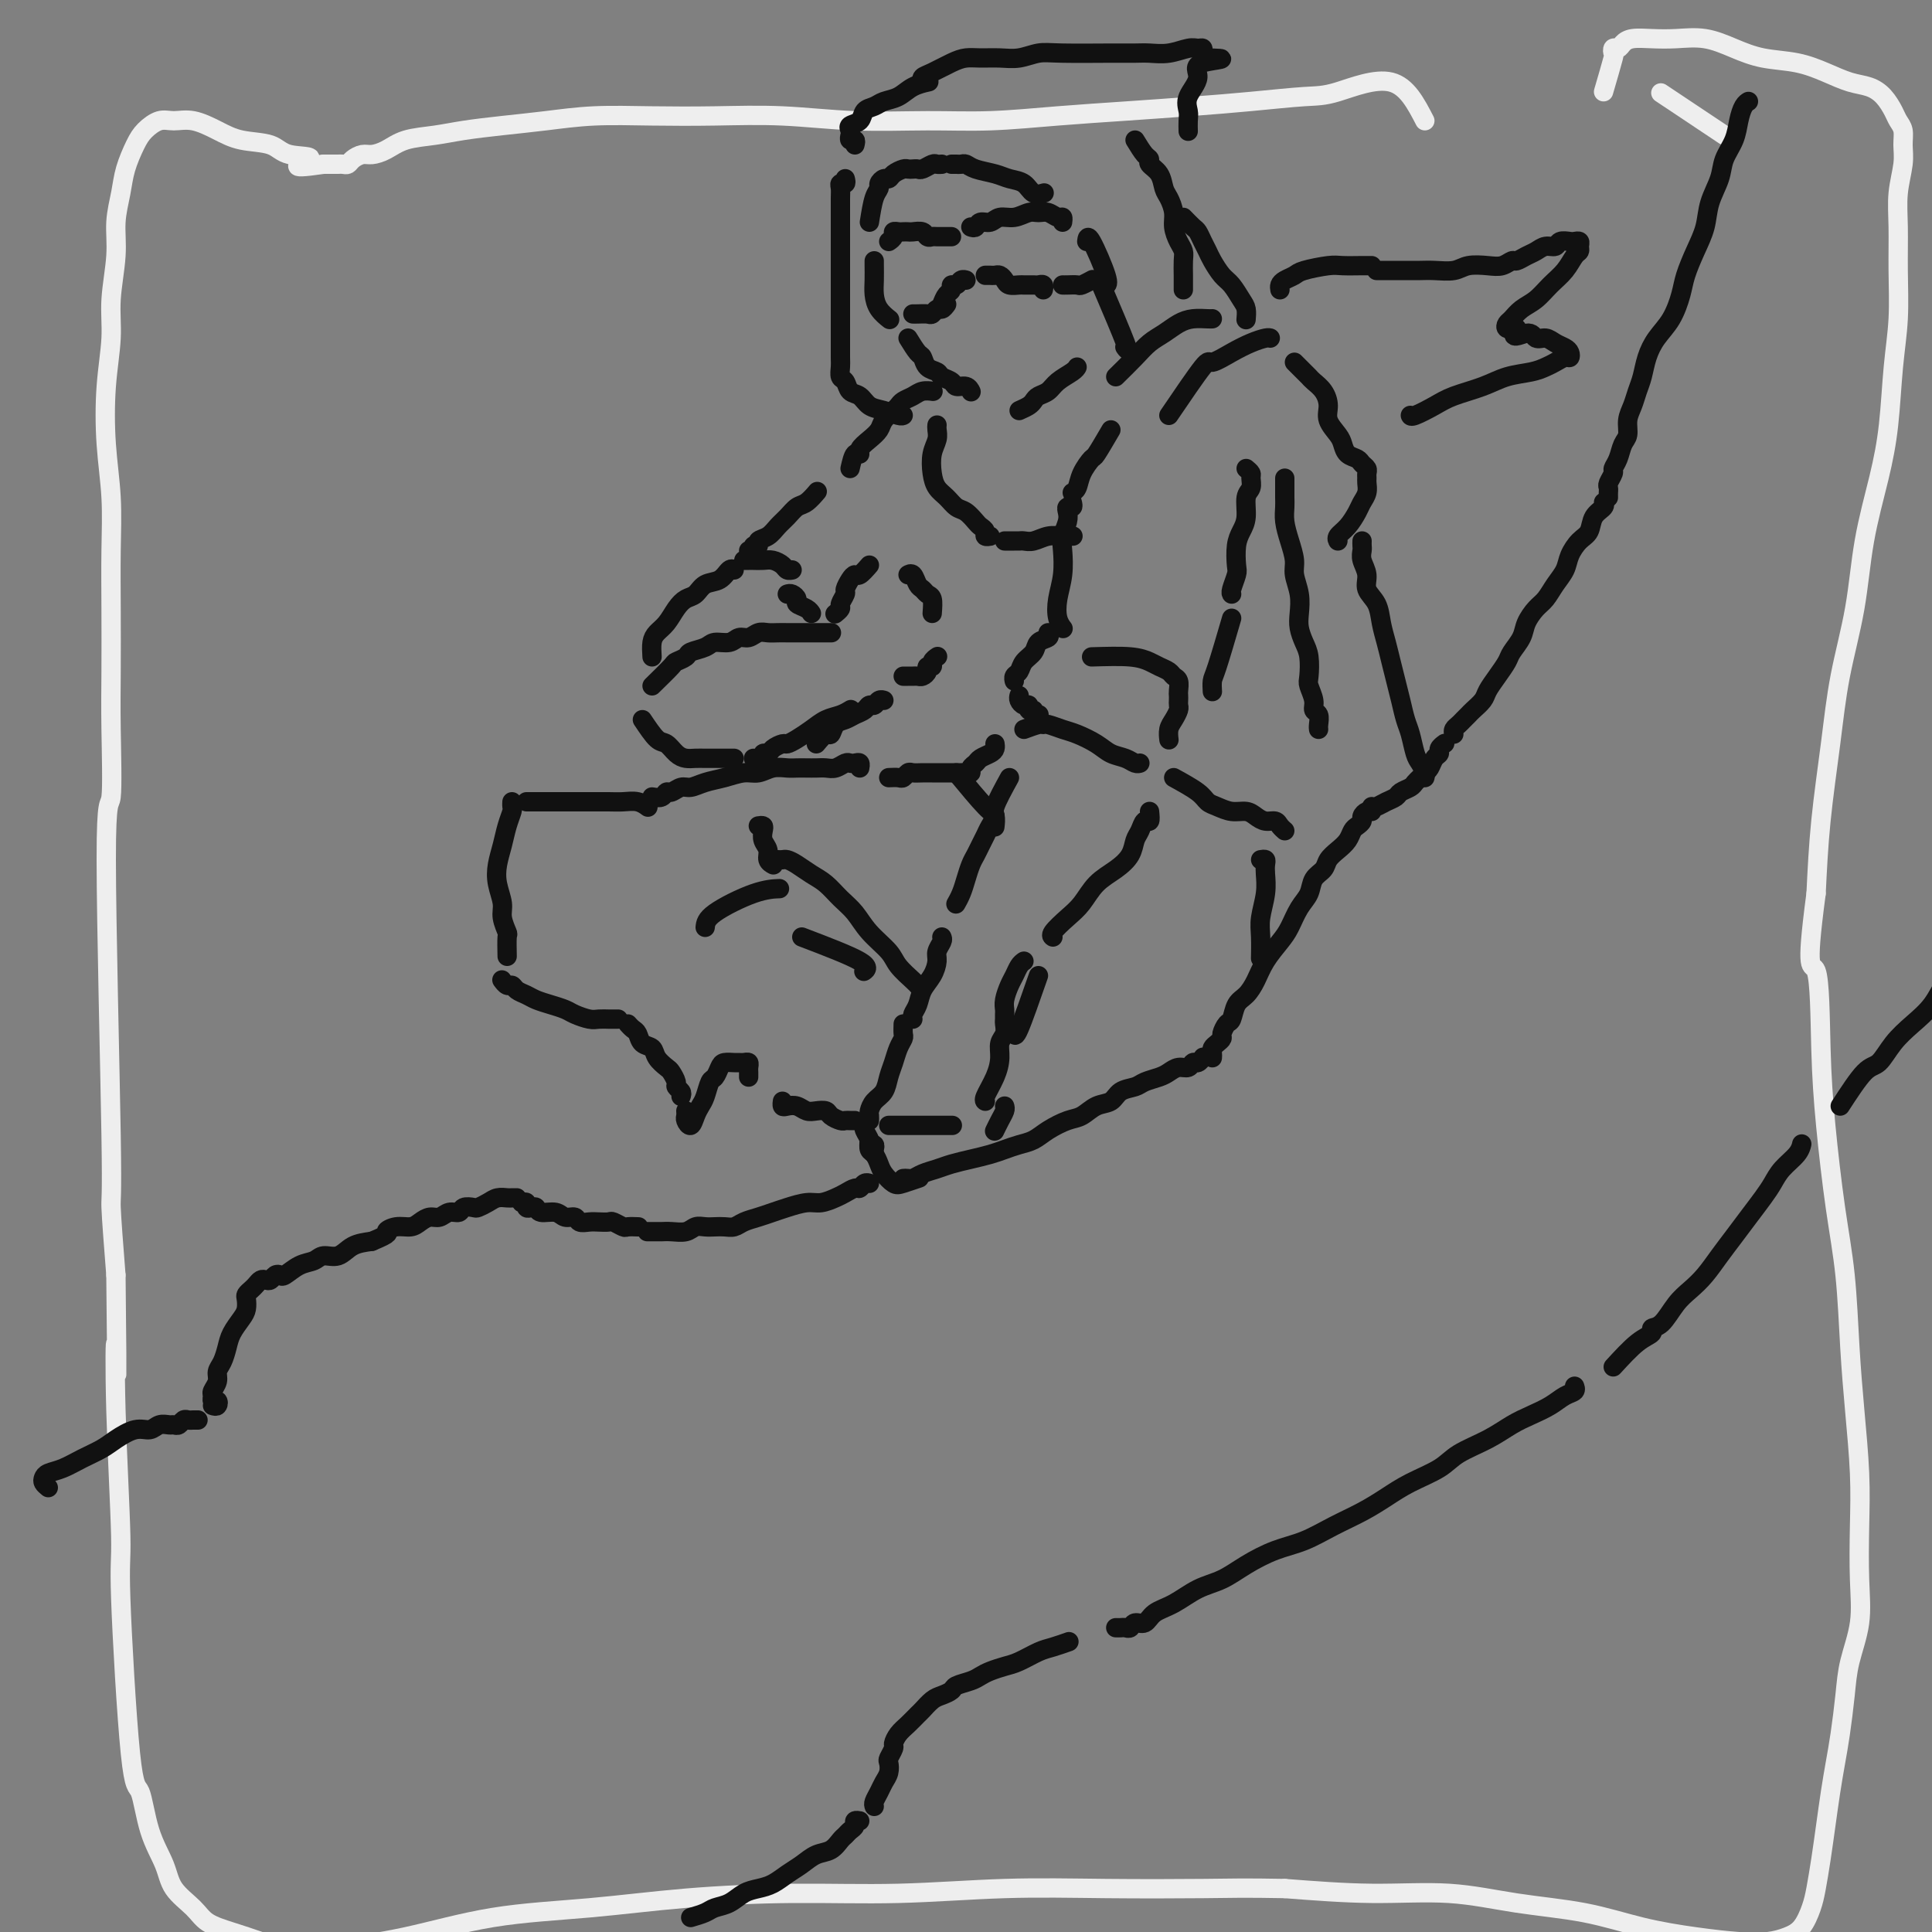 <svg viewBox='0 0 400 400' version='1.1' xmlns='http://www.w3.org/2000/svg' xmlns:xlink='http://www.w3.org/1999/xlink'><rect x="0" y="0" width="400" height="400" fill="#808080" stroke="none"/><g fill='none' stroke='rgb(238,238,238)' stroke-width='4' stroke-linecap='round' stroke-linejoin='round'><path d='M357,28c-5.000,-3.333 -10.000,-6.667 -12,-8c-2.000,-1.333 -1.000,-0.667 0,0'/><path d='M295,25c-1.855,-3.584 -3.711,-7.168 -7,-8c-3.289,-0.832 -8.012,1.086 -11,2c-2.988,0.914 -4.242,0.822 -7,1c-2.758,0.178 -7.019,0.626 -11,1c-3.981,0.374 -7.681,0.674 -12,1c-4.319,0.326 -9.257,0.677 -14,1c-4.743,0.323 -9.291,0.619 -14,1c-4.709,0.381 -9.580,0.848 -14,1c-4.420,0.152 -8.389,-0.012 -13,0c-4.611,0.012 -9.864,0.198 -15,0c-5.136,-0.198 -10.156,-0.782 -15,-1c-4.844,-0.218 -9.514,-0.069 -14,0c-4.486,0.069 -8.789,0.060 -13,0c-4.211,-0.060 -8.329,-0.171 -12,0c-3.671,0.171 -6.894,0.622 -10,1c-3.106,0.378 -6.095,0.682 -9,1c-2.905,0.318 -5.727,0.649 -8,1c-2.273,0.351 -3.998,0.720 -6,1c-2.002,0.280 -4.280,0.470 -6,1c-1.720,0.530 -2.880,1.400 -4,2c-1.120,0.600 -2.198,0.931 -3,1c-0.802,0.069 -1.328,-0.125 -2,0c-0.672,0.125 -1.489,0.569 -2,1c-0.511,0.431 -0.717,0.847 -1,1c-0.283,0.153 -0.643,0.041 -1,0c-0.357,-0.041 -0.712,-0.011 -1,0c-0.288,0.011 -0.511,0.003 -1,0c-0.489,-0.003 -1.245,-0.002 -2,0'/><path d='M67,34c-9.143,1.351 -4.002,-0.270 -3,-1c1.002,-0.730 -2.135,-0.567 -4,-1c-1.865,-0.433 -2.456,-1.460 -4,-2c-1.544,-0.540 -4.040,-0.591 -6,-1c-1.960,-0.409 -3.382,-1.176 -5,-2c-1.618,-0.824 -3.430,-1.706 -5,-2c-1.570,-0.294 -2.897,-0.001 -4,0c-1.103,0.001 -1.983,-0.291 -3,0c-1.017,0.291 -2.171,1.163 -3,2c-0.829,0.837 -1.331,1.637 -2,3c-0.669,1.363 -1.504,3.289 -2,5c-0.496,1.711 -0.654,3.206 -1,5c-0.346,1.794 -0.881,3.888 -1,6c-0.119,2.112 0.177,4.241 0,7c-0.177,2.759 -0.828,6.148 -1,9c-0.172,2.852 0.136,5.167 0,8c-0.136,2.833 -0.716,6.183 -1,10c-0.284,3.817 -0.272,8.100 0,12c0.272,3.900 0.805,7.418 1,11c0.195,3.582 0.054,7.227 0,11c-0.054,3.773 -0.019,7.674 0,12c0.019,4.326 0.023,9.077 0,13c-0.023,3.923 -0.074,7.016 0,12c0.074,4.984 0.271,11.858 0,14c-0.271,2.142 -1.011,-0.446 -1,13c0.011,13.446 0.772,42.928 1,57c0.228,14.072 -0.078,12.735 0,15c0.078,2.265 0.539,8.133 1,14'/><path d='M24,264c0.327,31.475 0.146,18.162 0,15c-0.146,-3.162 -0.257,3.826 0,13c0.257,9.174 0.883,20.535 1,26c0.117,5.465 -0.274,5.034 0,13c0.274,7.966 1.212,24.328 2,32c0.788,7.672 1.426,6.653 2,8c0.574,1.347 1.086,5.060 2,8c0.914,2.940 2.231,5.105 3,7c0.769,1.895 0.991,3.519 2,5c1.009,1.481 2.806,2.820 4,4c1.194,1.180 1.787,2.201 3,3c1.213,0.799 3.047,1.377 5,2c1.953,0.623 4.026,1.291 6,2c1.974,0.709 3.849,1.458 6,2c2.151,0.542 4.579,0.877 6,1c1.421,0.123 1.835,0.035 2,0c0.165,-0.035 0.083,-0.018 0,0'/><path d='M332,19c0.839,-2.877 1.677,-5.754 2,-7c0.323,-1.246 0.129,-0.859 0,-1c-0.129,-0.141 -0.195,-0.808 0,-1c0.195,-0.192 0.651,0.093 1,0c0.349,-0.093 0.591,-0.562 1,-1c0.409,-0.438 0.986,-0.844 2,-1c1.014,-0.156 2.467,-0.063 4,0c1.533,0.063 3.146,0.096 5,0c1.854,-0.096 3.947,-0.321 6,0c2.053,0.321 4.064,1.189 6,2c1.936,0.811 3.795,1.565 6,2c2.205,0.435 4.754,0.552 7,1c2.246,0.448 4.188,1.226 6,2c1.812,0.774 3.493,1.544 5,2c1.507,0.456 2.838,0.597 4,1c1.162,0.403 2.153,1.069 3,2c0.847,0.931 1.548,2.127 2,3c0.452,0.873 0.653,1.425 1,2c0.347,0.575 0.839,1.175 1,2c0.161,0.825 -0.010,1.875 0,3c0.010,1.125 0.200,2.324 0,4c-0.200,1.676 -0.789,3.828 -1,6c-0.211,2.172 -0.045,4.363 0,7c0.045,2.637 -0.031,5.722 0,9c0.031,3.278 0.170,6.751 0,10c-0.170,3.249 -0.649,6.274 -1,10c-0.351,3.726 -0.573,8.154 -1,12c-0.427,3.846 -1.059,7.112 -2,11c-0.941,3.888 -2.192,8.399 -3,13c-0.808,4.601 -1.172,9.291 -2,14c-0.828,4.709 -2.119,9.438 -3,14c-0.881,4.562 -1.353,8.959 -2,14c-0.647,5.041 -1.471,10.726 -2,16c-0.529,5.274 -0.765,10.137 -1,15'/><path d='M376,185c-2.372,17.857 -0.800,14.001 0,16c0.800,1.999 0.830,9.853 1,16c0.170,6.147 0.479,10.588 1,16c0.521,5.412 1.254,11.795 2,17c0.746,5.205 1.507,9.234 2,14c0.493,4.766 0.720,10.270 1,15c0.280,4.730 0.613,8.684 1,13c0.387,4.316 0.829,8.992 1,13c0.171,4.008 0.071,7.349 0,11c-0.071,3.651 -0.113,7.613 0,11c0.113,3.387 0.381,6.200 0,9c-0.381,2.800 -1.412,5.587 -2,8c-0.588,2.413 -0.735,4.453 -1,7c-0.265,2.547 -0.648,5.600 -1,8c-0.352,2.400 -0.672,4.147 -1,6c-0.328,1.853 -0.665,3.811 -1,6c-0.335,2.189 -0.670,4.610 -1,7c-0.330,2.390 -0.657,4.748 -1,7c-0.343,2.252 -0.701,4.397 -1,6c-0.299,1.603 -0.537,2.665 -1,4c-0.463,1.335 -1.151,2.944 -2,4c-0.849,1.056 -1.860,1.560 -3,2c-1.140,0.440 -2.409,0.816 -4,1c-1.591,0.184 -3.504,0.177 -6,0c-2.496,-0.177 -5.573,-0.524 -9,-1c-3.427,-0.476 -7.202,-1.079 -11,-2c-3.798,-0.921 -7.620,-2.158 -12,-3c-4.380,-0.842 -9.318,-1.287 -14,-2c-4.682,-0.713 -9.107,-1.692 -14,-2c-4.893,-0.308 -10.255,0.055 -16,0c-5.745,-0.055 -11.872,-0.527 -18,-1'/><path d='M266,391c-8.162,-0.159 -11.568,-0.057 -17,0c-5.432,0.057 -12.891,0.070 -20,0c-7.109,-0.070 -13.868,-0.223 -21,0c-7.132,0.223 -14.636,0.820 -22,1c-7.364,0.180 -14.588,-0.058 -22,0c-7.412,0.058 -15.012,0.412 -22,1c-6.988,0.588 -13.363,1.411 -20,2c-6.637,0.589 -13.536,0.944 -20,2c-6.464,1.056 -12.495,2.812 -18,4c-5.505,1.188 -10.486,1.807 -16,3c-5.514,1.193 -11.560,2.959 -17,4c-5.440,1.041 -10.272,1.357 -16,2c-5.728,0.643 -12.351,1.612 -15,2c-2.649,0.388 -1.325,0.194 0,0'/></g>
<g fill='none' stroke='rgb(17,17,17)' stroke-width='4' stroke-linecap='round' stroke-linejoin='round'><path d='M10,308c-0.410,-0.335 -0.820,-0.670 -1,-1c-0.180,-0.330 -0.130,-0.655 0,-1c0.130,-0.345 0.340,-0.711 1,-1c0.660,-0.289 1.769,-0.502 3,-1c1.231,-0.498 2.585,-1.281 4,-2c1.415,-0.719 2.893,-1.373 4,-2c1.107,-0.627 1.844,-1.226 3,-2c1.156,-0.774 2.729,-1.724 4,-2c1.271,-0.276 2.238,0.123 3,0c0.762,-0.123 1.317,-0.769 2,-1c0.683,-0.231 1.492,-0.048 2,0c0.508,0.048 0.713,-0.040 1,0c0.287,0.040 0.655,0.207 1,0c0.345,-0.207 0.667,-0.787 1,-1c0.333,-0.213 0.677,-0.057 1,0c0.323,0.057 0.625,0.015 1,0c0.375,-0.015 0.821,-0.004 1,0c0.179,0.004 0.089,0.002 0,0'/><path d='M44,291c0.392,0.120 0.783,0.240 1,0c0.217,-0.240 0.258,-0.841 0,-1c-0.258,-0.159 -0.816,0.123 -1,0c-0.184,-0.123 0.006,-0.651 0,-1c-0.006,-0.349 -0.209,-0.519 0,-1c0.209,-0.481 0.828,-1.272 1,-2c0.172,-0.728 -0.105,-1.392 0,-2c0.105,-0.608 0.592,-1.160 1,-2c0.408,-0.840 0.736,-1.969 1,-3c0.264,-1.031 0.462,-1.964 1,-3c0.538,-1.036 1.415,-2.176 2,-3c0.585,-0.824 0.878,-1.334 1,-2c0.122,-0.666 0.074,-1.489 0,-2c-0.074,-0.511 -0.175,-0.712 0,-1c0.175,-0.288 0.624,-0.665 1,-1c0.376,-0.335 0.678,-0.629 1,-1c0.322,-0.371 0.664,-0.818 1,-1c0.336,-0.182 0.666,-0.100 1,0c0.334,0.100 0.673,0.216 1,0c0.327,-0.216 0.644,-0.764 1,-1c0.356,-0.236 0.752,-0.158 1,0c0.248,0.158 0.349,0.398 1,0c0.651,-0.398 1.853,-1.434 3,-2c1.147,-0.566 2.238,-0.663 3,-1c0.762,-0.337 1.194,-0.915 2,-1c0.806,-0.085 1.986,0.323 3,0c1.014,-0.323 1.861,-1.378 3,-2c1.139,-0.622 2.569,-0.811 4,-1'/><path d='M77,257c4.313,-1.782 3.095,-1.735 3,-2c-0.095,-0.265 0.933,-0.840 2,-1c1.067,-0.160 2.172,0.097 3,0c0.828,-0.097 1.378,-0.547 2,-1c0.622,-0.453 1.317,-0.910 2,-1c0.683,-0.090 1.353,0.186 2,0c0.647,-0.186 1.272,-0.834 2,-1c0.728,-0.166 1.560,0.149 2,0c0.440,-0.149 0.488,-0.762 1,-1c0.512,-0.238 1.489,-0.102 2,0c0.511,0.102 0.556,0.171 1,0c0.444,-0.171 1.285,-0.582 2,-1c0.715,-0.418 1.302,-0.844 2,-1c0.698,-0.156 1.507,-0.042 2,0c0.493,0.042 0.671,0.011 1,0c0.329,-0.011 0.808,-0.003 1,0c0.192,0.003 0.096,0.002 0,0'/><path d='M108,249c0.446,-0.111 0.891,-0.222 1,0c0.109,0.222 -0.119,0.776 0,1c0.119,0.224 0.584,0.117 1,0c0.416,-0.117 0.784,-0.242 1,0c0.216,0.242 0.281,0.853 1,1c0.719,0.147 2.094,-0.171 3,0c0.906,0.171 1.345,0.830 2,1c0.655,0.170 1.528,-0.150 2,0c0.472,0.150 0.545,0.771 1,1c0.455,0.229 1.292,0.065 2,0c0.708,-0.065 1.288,-0.032 2,0c0.712,0.032 1.557,0.061 2,0c0.443,-0.061 0.483,-0.212 1,0c0.517,0.212 1.510,0.789 2,1c0.490,0.211 0.478,0.057 1,0c0.522,-0.057 1.578,-0.016 2,0c0.422,0.016 0.211,0.008 0,0'/><path d='M134,255c0.329,0.001 0.658,0.001 1,0c0.342,-0.001 0.696,-0.004 1,0c0.304,0.004 0.557,0.015 1,0c0.443,-0.015 1.077,-0.057 2,0c0.923,0.057 2.134,0.211 3,0c0.866,-0.211 1.387,-0.788 2,-1c0.613,-0.212 1.318,-0.060 2,0c0.682,0.060 1.340,0.027 2,0c0.660,-0.027 1.321,-0.049 2,0c0.679,0.049 1.377,0.168 2,0c0.623,-0.168 1.171,-0.623 2,-1c0.829,-0.377 1.940,-0.674 3,-1c1.060,-0.326 2.070,-0.679 3,-1c0.930,-0.321 1.782,-0.611 3,-1c1.218,-0.389 2.802,-0.879 4,-1c1.198,-0.121 2.009,0.126 3,0c0.991,-0.126 2.163,-0.626 3,-1c0.837,-0.374 1.338,-0.622 2,-1c0.662,-0.378 1.484,-0.886 2,-1c0.516,-0.114 0.726,0.165 1,0c0.274,-0.165 0.612,-0.775 1,-1c0.388,-0.225 0.825,-0.064 1,0c0.175,0.064 0.087,0.032 0,0'/><path d='M187,244c0.350,-0.024 0.701,-0.048 1,0c0.299,0.048 0.547,0.168 1,0c0.453,-0.168 1.111,-0.622 2,-1c0.889,-0.378 2.009,-0.679 3,-1c0.991,-0.321 1.854,-0.664 3,-1c1.146,-0.336 2.575,-0.667 4,-1c1.425,-0.333 2.845,-0.669 4,-1c1.155,-0.331 2.045,-0.656 3,-1c0.955,-0.344 1.974,-0.707 3,-1c1.026,-0.293 2.059,-0.516 3,-1c0.941,-0.484 1.789,-1.228 3,-2c1.211,-0.772 2.785,-1.573 4,-2c1.215,-0.427 2.073,-0.482 3,-1c0.927,-0.518 1.924,-1.501 3,-2c1.076,-0.499 2.231,-0.515 3,-1c0.769,-0.485 1.150,-1.439 2,-2c0.850,-0.561 2.167,-0.729 3,-1c0.833,-0.271 1.183,-0.646 2,-1c0.817,-0.354 2.103,-0.687 3,-1c0.897,-0.313 1.406,-0.605 2,-1c0.594,-0.395 1.273,-0.894 2,-1c0.727,-0.106 1.501,0.182 2,0c0.499,-0.182 0.721,-0.832 1,-1c0.279,-0.168 0.614,0.147 1,0c0.386,-0.147 0.825,-0.756 1,-1c0.175,-0.244 0.088,-0.122 0,0'/><path d='M251,219c0.022,-0.333 0.044,-0.665 0,-1c-0.044,-0.335 -0.152,-0.671 0,-1c0.152,-0.329 0.566,-0.649 1,-1c0.434,-0.351 0.889,-0.731 1,-1c0.111,-0.269 -0.122,-0.428 0,-1c0.122,-0.572 0.599,-1.559 1,-2c0.401,-0.441 0.725,-0.336 1,-1c0.275,-0.664 0.500,-2.096 1,-3c0.500,-0.904 1.275,-1.280 2,-2c0.725,-0.720 1.401,-1.785 2,-3c0.599,-1.215 1.120,-2.579 2,-4c0.880,-1.421 2.118,-2.898 3,-4c0.882,-1.102 1.406,-1.828 2,-3c0.594,-1.172 1.258,-2.789 2,-4c0.742,-1.211 1.564,-2.015 2,-3c0.436,-0.985 0.488,-2.150 1,-3c0.512,-0.850 1.485,-1.383 2,-2c0.515,-0.617 0.571,-1.317 1,-2c0.429,-0.683 1.229,-1.349 2,-2c0.771,-0.651 1.512,-1.288 2,-2c0.488,-0.712 0.722,-1.501 1,-2c0.278,-0.499 0.600,-0.708 1,-1c0.400,-0.292 0.878,-0.667 1,-1c0.122,-0.333 -0.112,-0.625 0,-1c0.112,-0.375 0.569,-0.832 1,-1c0.431,-0.168 0.838,-0.048 1,0c0.162,0.048 0.081,0.024 0,0'/><path d='M284,167c0.253,0.089 0.505,0.179 1,0c0.495,-0.179 1.232,-0.625 2,-1c0.768,-0.375 1.568,-0.678 2,-1c0.432,-0.322 0.497,-0.664 1,-1c0.503,-0.336 1.444,-0.666 2,-1c0.556,-0.334 0.726,-0.671 1,-1c0.274,-0.329 0.652,-0.652 1,-1c0.348,-0.348 0.667,-0.723 1,-1c0.333,-0.277 0.681,-0.456 1,-1c0.319,-0.544 0.607,-1.452 1,-2c0.393,-0.548 0.889,-0.734 1,-1c0.111,-0.266 -0.162,-0.610 0,-1c0.162,-0.390 0.761,-0.826 1,-1c0.239,-0.174 0.120,-0.087 0,0'/><path d='M301,152c-0.090,-0.333 -0.180,-0.666 0,-1c0.180,-0.334 0.630,-0.670 1,-1c0.370,-0.330 0.662,-0.654 1,-1c0.338,-0.346 0.723,-0.714 1,-1c0.277,-0.286 0.445,-0.489 1,-1c0.555,-0.511 1.495,-1.329 2,-2c0.505,-0.671 0.573,-1.194 1,-2c0.427,-0.806 1.213,-1.895 2,-3c0.787,-1.105 1.576,-2.225 2,-3c0.424,-0.775 0.484,-1.204 1,-2c0.516,-0.796 1.489,-1.959 2,-3c0.511,-1.041 0.561,-1.958 1,-3c0.439,-1.042 1.269,-2.207 2,-3c0.731,-0.793 1.364,-1.214 2,-2c0.636,-0.786 1.274,-1.939 2,-3c0.726,-1.061 1.541,-2.031 2,-3c0.459,-0.969 0.561,-1.937 1,-3c0.439,-1.063 1.214,-2.222 2,-3c0.786,-0.778 1.584,-1.175 2,-2c0.416,-0.825 0.452,-2.077 1,-3c0.548,-0.923 1.609,-1.518 2,-2c0.391,-0.482 0.112,-0.852 0,-1c-0.112,-0.148 -0.056,-0.074 0,0'/><path d='M333,103c-0.009,-0.325 -0.017,-0.650 0,-1c0.017,-0.350 0.060,-0.726 0,-1c-0.060,-0.274 -0.224,-0.448 0,-1c0.224,-0.552 0.834,-1.484 1,-2c0.166,-0.516 -0.114,-0.616 0,-1c0.114,-0.384 0.622,-1.050 1,-2c0.378,-0.950 0.626,-2.183 1,-3c0.374,-0.817 0.874,-1.218 1,-2c0.126,-0.782 -0.121,-1.944 0,-3c0.121,-1.056 0.612,-2.004 1,-3c0.388,-0.996 0.674,-2.039 1,-3c0.326,-0.961 0.693,-1.839 1,-3c0.307,-1.161 0.554,-2.606 1,-4c0.446,-1.394 1.092,-2.739 2,-4c0.908,-1.261 2.079,-2.440 3,-4c0.921,-1.560 1.594,-3.501 2,-5c0.406,-1.499 0.547,-2.557 1,-4c0.453,-1.443 1.220,-3.270 2,-5c0.780,-1.730 1.575,-3.361 2,-5c0.425,-1.639 0.481,-3.285 1,-5c0.519,-1.715 1.501,-3.499 2,-5c0.499,-1.501 0.516,-2.717 1,-4c0.484,-1.283 1.436,-2.631 2,-4c0.564,-1.369 0.739,-2.759 1,-4c0.261,-1.241 0.609,-2.334 1,-3c0.391,-0.666 0.826,-0.905 1,-1c0.174,-0.095 0.087,-0.048 0,0'/><path d='M143,397c1.113,-0.325 2.226,-0.651 3,-1c0.774,-0.349 1.207,-0.723 2,-1c0.793,-0.277 1.944,-0.459 3,-1c1.056,-0.541 2.015,-1.443 3,-2c0.985,-0.557 1.996,-0.769 3,-1c1.004,-0.231 2.002,-0.481 3,-1c0.998,-0.519 1.997,-1.309 3,-2c1.003,-0.691 2.009,-1.284 3,-2c0.991,-0.716 1.967,-1.554 3,-2c1.033,-0.446 2.123,-0.501 3,-1c0.877,-0.499 1.540,-1.444 2,-2c0.460,-0.556 0.715,-0.723 1,-1c0.285,-0.277 0.598,-0.663 1,-1c0.402,-0.337 0.891,-0.627 1,-1c0.109,-0.373 -0.163,-0.831 0,-1c0.163,-0.169 0.761,-0.048 1,0c0.239,0.048 0.120,0.024 0,0'/><path d='M181,374c-0.091,-0.245 -0.182,-0.489 0,-1c0.182,-0.511 0.636,-1.288 1,-2c0.364,-0.712 0.637,-1.361 1,-2c0.363,-0.639 0.815,-1.270 1,-2c0.185,-0.730 0.105,-1.561 0,-2c-0.105,-0.439 -0.233,-0.488 0,-1c0.233,-0.512 0.826,-1.489 1,-2c0.174,-0.511 -0.070,-0.556 0,-1c0.070,-0.444 0.456,-1.289 1,-2c0.544,-0.711 1.248,-1.290 2,-2c0.752,-0.710 1.554,-1.552 2,-2c0.446,-0.448 0.537,-0.501 1,-1c0.463,-0.499 1.296,-1.443 2,-2c0.704,-0.557 1.277,-0.727 2,-1c0.723,-0.273 1.596,-0.651 2,-1c0.404,-0.349 0.338,-0.671 1,-1c0.662,-0.329 2.052,-0.664 3,-1c0.948,-0.336 1.454,-0.671 2,-1c0.546,-0.329 1.132,-0.651 2,-1c0.868,-0.349 2.020,-0.724 3,-1c0.980,-0.276 1.790,-0.452 3,-1c1.210,-0.548 2.819,-1.466 4,-2c1.181,-0.534 1.933,-0.682 3,-1c1.067,-0.318 2.448,-0.805 3,-1c0.552,-0.195 0.276,-0.097 0,0'/><path d='M231,337c0.335,0.009 0.671,0.018 1,0c0.329,-0.018 0.653,-0.064 1,0c0.347,0.064 0.717,0.236 1,0c0.283,-0.236 0.479,-0.882 1,-1c0.521,-0.118 1.366,0.293 2,0c0.634,-0.293 1.056,-1.288 2,-2c0.944,-0.712 2.411,-1.139 4,-2c1.589,-0.861 3.302,-2.155 5,-3c1.698,-0.845 3.383,-1.240 5,-2c1.617,-0.760 3.166,-1.883 5,-3c1.834,-1.117 3.953,-2.227 6,-3c2.047,-0.773 4.022,-1.207 6,-2c1.978,-0.793 3.958,-1.945 6,-3c2.042,-1.055 4.147,-2.015 6,-3c1.853,-0.985 3.453,-1.996 5,-3c1.547,-1.004 3.039,-2.002 5,-3c1.961,-0.998 4.390,-1.997 6,-3c1.610,-1.003 2.402,-2.012 4,-3c1.598,-0.988 4.003,-1.956 6,-3c1.997,-1.044 3.586,-2.163 5,-3c1.414,-0.837 2.652,-1.391 4,-2c1.348,-0.609 2.806,-1.274 4,-2c1.194,-0.726 2.124,-1.514 3,-2c0.876,-0.486 1.697,-0.669 2,-1c0.303,-0.331 0.086,-0.809 0,-1c-0.086,-0.191 -0.043,-0.096 0,0'/><path d='M334,283c1.762,-1.916 3.525,-3.833 5,-5c1.475,-1.167 2.663,-1.586 3,-2c0.337,-0.414 -0.178,-0.823 0,-1c0.178,-0.177 1.048,-0.122 2,-1c0.952,-0.878 1.987,-2.688 3,-4c1.013,-1.312 2.003,-2.125 3,-3c0.997,-0.875 2.000,-1.813 3,-3c1.000,-1.187 1.997,-2.625 3,-4c1.003,-1.375 2.011,-2.689 3,-4c0.989,-1.311 1.960,-2.620 3,-4c1.040,-1.380 2.149,-2.832 3,-4c0.851,-1.168 1.443,-2.050 2,-3c0.557,-0.950 1.077,-1.966 2,-3c0.923,-1.034 2.248,-2.086 3,-3c0.752,-0.914 0.929,-1.690 1,-2c0.071,-0.310 0.035,-0.155 0,0'/><path d='M381,229c1.839,-2.827 3.679,-5.655 5,-7c1.321,-1.345 2.124,-1.209 3,-2c0.876,-0.791 1.825,-2.509 3,-4c1.175,-1.491 2.578,-2.753 4,-4c1.422,-1.247 2.865,-2.478 4,-4c1.135,-1.522 1.964,-3.336 3,-5c1.036,-1.664 2.279,-3.179 3,-4c0.721,-0.821 0.920,-0.949 1,-1c0.080,-0.051 0.040,-0.026 0,0'/><path d='M181,239c-0.033,-0.305 -0.065,-0.610 0,-1c0.065,-0.390 0.228,-0.865 0,-1c-0.228,-0.135 -0.846,0.069 -1,0c-0.154,-0.069 0.154,-0.410 0,-1c-0.154,-0.590 -0.772,-1.428 -1,-2c-0.228,-0.572 -0.065,-0.878 0,-1c0.065,-0.122 0.033,-0.061 0,0'/><path d='M177,232c-0.325,0.006 -0.649,0.012 -1,0c-0.351,-0.012 -0.727,-0.042 -1,0c-0.273,0.042 -0.443,0.156 -1,0c-0.557,-0.156 -1.500,-0.581 -2,-1c-0.500,-0.419 -0.557,-0.830 -1,-1c-0.443,-0.170 -1.271,-0.097 -2,0c-0.729,0.097 -1.358,0.218 -2,0c-0.642,-0.218 -1.296,-0.777 -2,-1c-0.704,-0.223 -1.457,-0.111 -2,0c-0.543,0.111 -0.877,0.222 -1,0c-0.123,-0.222 -0.035,-0.778 0,-1c0.035,-0.222 0.018,-0.111 0,0'/><path d='M155,223c0.006,-0.340 0.013,-0.680 0,-1c-0.013,-0.320 -0.044,-0.622 0,-1c0.044,-0.378 0.163,-0.834 0,-1c-0.163,-0.166 -0.607,-0.043 -1,0c-0.393,0.043 -0.735,0.005 -1,0c-0.265,-0.005 -0.452,0.024 -1,0c-0.548,-0.024 -1.456,-0.102 -2,0c-0.544,0.102 -0.723,0.384 -1,1c-0.277,0.616 -0.652,1.568 -1,2c-0.348,0.432 -0.670,0.345 -1,1c-0.330,0.655 -0.666,2.053 -1,3c-0.334,0.947 -0.664,1.442 -1,2c-0.336,0.558 -0.679,1.179 -1,2c-0.321,0.821 -0.622,1.841 -1,2c-0.378,0.159 -0.833,-0.545 -1,-1c-0.167,-0.455 -0.045,-0.661 0,-1c0.045,-0.339 0.013,-0.811 0,-1c-0.013,-0.189 -0.006,-0.094 0,0'/><path d='M141,227c0.120,-0.325 0.241,-0.650 0,-1c-0.241,-0.350 -0.842,-0.726 -1,-1c-0.158,-0.274 0.127,-0.444 0,-1c-0.127,-0.556 -0.668,-1.496 -1,-2c-0.332,-0.504 -0.456,-0.573 -1,-1c-0.544,-0.427 -1.507,-1.213 -2,-2c-0.493,-0.787 -0.514,-1.573 -1,-2c-0.486,-0.427 -1.437,-0.493 -2,-1c-0.563,-0.507 -0.739,-1.456 -1,-2c-0.261,-0.544 -0.609,-0.685 -1,-1c-0.391,-0.315 -0.826,-0.804 -1,-1c-0.174,-0.196 -0.087,-0.098 0,0'/><path d='M128,211c-0.360,-0.002 -0.719,-0.003 -1,0c-0.281,0.003 -0.483,0.012 -1,0c-0.517,-0.012 -1.349,-0.045 -2,0c-0.651,0.045 -1.123,0.167 -2,0c-0.877,-0.167 -2.160,-0.622 -3,-1c-0.840,-0.378 -1.237,-0.678 -2,-1c-0.763,-0.322 -1.892,-0.665 -3,-1c-1.108,-0.335 -2.195,-0.663 -3,-1c-0.805,-0.337 -1.330,-0.682 -2,-1c-0.670,-0.318 -1.486,-0.607 -2,-1c-0.514,-0.393 -0.725,-0.889 -1,-1c-0.275,-0.111 -0.612,0.162 -1,0c-0.388,-0.162 -0.825,-0.761 -1,-1c-0.175,-0.239 -0.087,-0.120 0,0'/><path d='M105,198c-0.032,-1.651 -0.065,-3.302 0,-4c0.065,-0.698 0.227,-0.444 0,-1c-0.227,-0.556 -0.842,-1.922 -1,-3c-0.158,-1.078 0.143,-1.866 0,-3c-0.143,-1.134 -0.728,-2.612 -1,-4c-0.272,-1.388 -0.231,-2.686 0,-4c0.231,-1.314 0.650,-2.643 1,-4c0.350,-1.357 0.630,-2.742 1,-4c0.370,-1.258 0.831,-2.389 1,-3c0.169,-0.611 0.045,-0.703 0,-1c-0.045,-0.297 -0.013,-0.799 0,-1c0.013,-0.201 0.006,-0.100 0,0'/><path d='M109,166c0.750,0.000 1.499,0.000 2,0c0.501,-0.000 0.752,-0.000 1,0c0.248,0.000 0.491,0.000 1,0c0.509,-0.000 1.284,-0.000 2,0c0.716,0.000 1.374,0.000 2,0c0.626,-0.000 1.221,-0.001 2,0c0.779,0.001 1.743,0.004 3,0c1.257,-0.004 2.806,-0.015 4,0c1.194,0.015 2.031,0.056 3,0c0.969,-0.056 2.069,-0.207 3,0c0.931,0.207 1.695,0.774 2,1c0.305,0.226 0.153,0.113 0,0'/><path d='M135,165c0.749,0.122 1.498,0.244 2,0c0.502,-0.244 0.755,-0.853 1,-1c0.245,-0.147 0.480,0.168 1,0c0.520,-0.168 1.325,-0.820 2,-1c0.675,-0.180 1.219,0.110 2,0c0.781,-0.110 1.797,-0.622 3,-1c1.203,-0.378 2.591,-0.623 4,-1c1.409,-0.377 2.839,-0.886 4,-1c1.161,-0.114 2.054,0.165 3,0c0.946,-0.165 1.944,-0.776 3,-1c1.056,-0.224 2.170,-0.060 3,0c0.830,0.060 1.377,0.017 2,0c0.623,-0.017 1.322,-0.008 2,0c0.678,0.008 1.333,0.016 2,0c0.667,-0.016 1.344,-0.057 2,0c0.656,0.057 1.290,0.210 2,0c0.710,-0.210 1.497,-0.785 2,-1c0.503,-0.215 0.723,-0.072 1,0c0.277,0.072 0.610,0.071 1,0c0.390,-0.071 0.836,-0.211 1,0c0.164,0.211 0.047,0.775 0,1c-0.047,0.225 -0.023,0.113 0,0'/><path d='M184,161c0.758,-0.030 1.515,-0.061 2,0c0.485,0.061 0.697,0.212 1,0c0.303,-0.212 0.696,-0.789 1,-1c0.304,-0.211 0.519,-0.057 1,0c0.481,0.057 1.228,0.015 2,0c0.772,-0.015 1.569,-0.004 2,0c0.431,0.004 0.497,0.001 1,0c0.503,-0.001 1.444,-0.001 2,0c0.556,0.001 0.727,0.001 1,0c0.273,-0.001 0.647,-0.003 1,0c0.353,0.003 0.686,0.012 1,0c0.314,-0.012 0.608,-0.045 1,0c0.392,0.045 0.882,0.167 1,0c0.118,-0.167 -0.136,-0.622 0,-1c0.136,-0.378 0.663,-0.679 1,-1c0.337,-0.321 0.482,-0.660 1,-1c0.518,-0.340 1.407,-0.679 2,-1c0.593,-0.321 0.890,-0.625 1,-1c0.110,-0.375 0.031,-0.821 0,-1c-0.031,-0.179 -0.016,-0.089 0,0'/><path d='M133,149c1.089,1.630 2.179,3.260 3,4c0.821,0.740 1.375,0.591 2,1c0.625,0.409 1.322,1.378 2,2c0.678,0.622 1.337,0.899 2,1c0.663,0.101 1.329,0.027 2,0c0.671,-0.027 1.346,-0.007 2,0c0.654,0.007 1.286,0.002 2,0c0.714,-0.002 1.511,-0.001 2,0c0.489,0.001 0.670,0.000 1,0c0.330,-0.000 0.809,-0.000 1,0c0.191,0.000 0.096,0.000 0,0'/><path d='M156,157c0.872,0.119 1.743,0.238 2,0c0.257,-0.238 -0.101,-0.834 0,-1c0.101,-0.166 0.659,0.097 1,0c0.341,-0.097 0.464,-0.553 1,-1c0.536,-0.447 1.483,-0.883 2,-1c0.517,-0.117 0.603,0.085 1,0c0.397,-0.085 1.105,-0.457 2,-1c0.895,-0.543 1.977,-1.256 3,-2c1.023,-0.744 1.985,-1.519 3,-2c1.015,-0.481 2.081,-0.668 3,-1c0.919,-0.332 1.691,-0.809 2,-1c0.309,-0.191 0.154,-0.095 0,0'/><path d='M135,142c1.636,-1.601 3.271,-3.202 4,-4c0.729,-0.798 0.550,-0.792 1,-1c0.450,-0.208 1.528,-0.629 2,-1c0.472,-0.371 0.339,-0.692 1,-1c0.661,-0.308 2.116,-0.603 3,-1c0.884,-0.397 1.195,-0.895 2,-1c0.805,-0.105 2.102,0.182 3,0c0.898,-0.182 1.395,-0.833 2,-1c0.605,-0.167 1.317,0.152 2,0c0.683,-0.152 1.338,-0.773 2,-1c0.662,-0.227 1.331,-0.061 2,0c0.669,0.061 1.337,0.016 2,0c0.663,-0.016 1.320,-0.004 2,0c0.680,0.004 1.384,0.001 2,0c0.616,-0.001 1.145,-0.000 2,0c0.855,0.000 2.038,0.000 3,0c0.962,-0.000 1.703,-0.000 2,0c0.297,0.000 0.148,0.000 0,0'/><path d='M169,154c0.749,-0.900 1.499,-1.799 2,-2c0.501,-0.201 0.754,0.297 1,0c0.246,-0.297 0.486,-1.390 1,-2c0.514,-0.610 1.304,-0.737 2,-1c0.696,-0.263 1.300,-0.663 2,-1c0.700,-0.337 1.498,-0.612 2,-1c0.502,-0.388 0.709,-0.888 1,-1c0.291,-0.112 0.666,0.166 1,0c0.334,-0.166 0.628,-0.775 1,-1c0.372,-0.225 0.820,-0.064 1,0c0.180,0.064 0.090,0.032 0,0'/><path d='M187,140c0.334,-0.002 0.668,-0.003 1,0c0.332,0.003 0.662,0.011 1,0c0.338,-0.011 0.683,-0.041 1,0c0.317,0.041 0.606,0.152 1,0c0.394,-0.152 0.894,-0.566 1,-1c0.106,-0.434 -0.182,-0.887 0,-1c0.182,-0.113 0.832,0.114 1,0c0.168,-0.114 -0.147,-0.569 0,-1c0.147,-0.431 0.756,-0.837 1,-1c0.244,-0.163 0.122,-0.081 0,0'/><path d='M193,127c0.089,-1.181 0.179,-2.363 0,-3c-0.179,-0.637 -0.626,-0.731 -1,-1c-0.374,-0.269 -0.675,-0.713 -1,-1c-0.325,-0.287 -0.675,-0.417 -1,-1c-0.325,-0.583 -0.626,-1.618 -1,-2c-0.374,-0.382 -0.821,-0.109 -1,0c-0.179,0.109 -0.089,0.055 0,0'/><path d='M180,117c-0.754,0.861 -1.507,1.721 -2,2c-0.493,0.279 -0.725,-0.024 -1,0c-0.275,0.024 -0.595,0.373 -1,1c-0.405,0.627 -0.897,1.531 -1,2c-0.103,0.469 0.182,0.504 0,1c-0.182,0.496 -0.832,1.452 -1,2c-0.168,0.548 0.147,0.686 0,1c-0.147,0.314 -0.756,0.804 -1,1c-0.244,0.196 -0.122,0.098 0,0'/><path d='M135,136c-0.065,-1.082 -0.131,-2.164 0,-3c0.131,-0.836 0.458,-1.427 1,-2c0.542,-0.573 1.299,-1.127 2,-2c0.701,-0.873 1.346,-2.064 2,-3c0.654,-0.936 1.316,-1.617 2,-2c0.684,-0.383 1.388,-0.467 2,-1c0.612,-0.533 1.131,-1.516 2,-2c0.869,-0.484 2.089,-0.470 3,-1c0.911,-0.530 1.515,-1.604 2,-2c0.485,-0.396 0.853,-0.113 1,0c0.147,0.113 0.074,0.057 0,0'/><path d='M154,116c0.358,0.002 0.716,0.003 1,0c0.284,-0.003 0.496,-0.011 1,0c0.504,0.011 1.302,0.041 2,0c0.698,-0.041 1.298,-0.155 2,0c0.702,0.155 1.508,0.578 2,1c0.492,0.422 0.671,0.845 1,1c0.329,0.155 0.808,0.044 1,0c0.192,-0.044 0.096,-0.022 0,0'/><path d='M163,123c0.295,-0.089 0.591,-0.178 1,0c0.409,0.178 0.933,0.622 1,1c0.067,0.378 -0.322,0.689 0,1c0.322,0.311 1.356,0.622 2,1c0.644,0.378 0.898,0.822 1,1c0.102,0.178 0.051,0.089 0,0'/><path d='M155,114c0.456,0.120 0.913,0.240 1,0c0.087,-0.240 -0.195,-0.841 0,-1c0.195,-0.159 0.867,0.123 1,0c0.133,-0.123 -0.274,-0.653 0,-1c0.274,-0.347 1.228,-0.511 2,-1c0.772,-0.489 1.363,-1.301 2,-2c0.637,-0.699 1.320,-1.284 2,-2c0.680,-0.716 1.358,-1.563 2,-2c0.642,-0.437 1.250,-0.464 2,-1c0.750,-0.536 1.643,-1.582 2,-2c0.357,-0.418 0.179,-0.209 0,0'/><path d='M176,97c0.297,-1.286 0.594,-2.571 1,-3c0.406,-0.429 0.920,-0.001 1,0c0.080,0.001 -0.273,-0.423 0,-1c0.273,-0.577 1.173,-1.306 2,-2c0.827,-0.694 1.583,-1.352 2,-2c0.417,-0.648 0.496,-1.287 1,-2c0.504,-0.713 1.433,-1.501 2,-2c0.567,-0.499 0.772,-0.708 1,-1c0.228,-0.292 0.478,-0.667 1,-1c0.522,-0.333 1.315,-0.625 2,-1c0.685,-0.375 1.261,-0.832 2,-1c0.739,-0.168 1.640,-0.048 2,0c0.360,0.048 0.180,0.024 0,0'/><path d='M230,89c-1.209,2.069 -2.419,4.138 -3,5c-0.581,0.862 -0.534,0.518 -1,1c-0.466,0.482 -1.444,1.789 -2,3c-0.556,1.211 -0.688,2.326 -1,3c-0.312,0.674 -0.803,0.907 -1,1c-0.197,0.093 -0.098,0.047 0,0'/><path d='M222,104c0.111,0.442 0.222,0.884 0,1c-0.222,0.116 -0.778,-0.095 -1,0c-0.222,0.095 -0.111,0.495 0,1c0.111,0.505 0.222,1.113 0,2c-0.222,0.887 -0.779,2.051 -1,3c-0.221,0.949 -0.108,1.684 0,3c0.108,1.316 0.211,3.215 0,5c-0.211,1.785 -0.737,3.458 -1,5c-0.263,1.542 -0.263,2.954 0,4c0.263,1.046 0.789,1.728 1,2c0.211,0.272 0.105,0.136 0,0'/><path d='M258,97c0.431,0.361 0.862,0.722 1,1c0.138,0.278 -0.018,0.472 0,1c0.018,0.528 0.211,1.389 0,2c-0.211,0.611 -0.827,0.972 -1,2c-0.173,1.028 0.098,2.721 0,4c-0.098,1.279 -0.566,2.143 -1,3c-0.434,0.857 -0.834,1.708 -1,3c-0.166,1.292 -0.097,3.026 0,4c0.097,0.974 0.222,1.189 0,2c-0.222,0.811 -0.790,2.218 -1,3c-0.210,0.782 -0.060,0.938 0,1c0.060,0.062 0.030,0.031 0,0'/><path d='M217,131c0.211,0.358 0.422,0.716 0,1c-0.422,0.284 -1.476,0.496 -2,1c-0.524,0.504 -0.519,1.302 -1,2c-0.481,0.698 -1.449,1.298 -2,2c-0.551,0.702 -0.684,1.508 -1,2c-0.316,0.492 -0.816,0.671 -1,1c-0.184,0.329 -0.053,0.808 0,1c0.053,0.192 0.026,0.096 0,0'/><path d='M211,144c-0.081,0.301 -0.161,0.601 0,1c0.161,0.399 0.564,0.895 1,1c0.436,0.105 0.905,-0.182 1,0c0.095,0.182 -0.185,0.833 0,1c0.185,0.167 0.833,-0.151 1,0c0.167,0.151 -0.147,0.771 0,1c0.147,0.229 0.756,0.065 1,0c0.244,-0.065 0.122,-0.033 0,0'/><path d='M212,151c1.165,-0.429 2.330,-0.859 3,-1c0.670,-0.141 0.843,0.006 1,0c0.157,-0.006 0.296,-0.167 1,0c0.704,0.167 1.974,0.660 3,1c1.026,0.340 1.808,0.526 3,1c1.192,0.474 2.792,1.237 4,2c1.208,0.763 2.023,1.525 3,2c0.977,0.475 2.118,0.663 3,1c0.882,0.337 1.507,0.821 2,1c0.493,0.179 0.855,0.051 1,0c0.145,-0.051 0.072,-0.026 0,0'/><path d='M226,136c2.974,-0.089 5.948,-0.178 8,0c2.052,0.178 3.180,0.624 4,1c0.820,0.376 1.330,0.682 2,1c0.670,0.318 1.500,0.649 2,1c0.500,0.351 0.670,0.724 1,1c0.330,0.276 0.820,0.455 1,1c0.180,0.545 0.049,1.455 0,2c-0.049,0.545 -0.016,0.727 0,1c0.016,0.273 0.015,0.639 0,1c-0.015,0.361 -0.042,0.717 0,1c0.042,0.283 0.155,0.493 0,1c-0.155,0.507 -0.578,1.311 -1,2c-0.422,0.689 -0.844,1.262 -1,2c-0.156,0.738 -0.044,1.639 0,2c0.044,0.361 0.022,0.180 0,0'/><path d='M255,128c-1.155,3.946 -2.310,7.893 -3,10c-0.690,2.107 -0.917,2.375 -1,3c-0.083,0.625 -0.024,1.607 0,2c0.024,0.393 0.012,0.196 0,0'/><path d='M209,161c-1.292,2.357 -2.584,4.714 -3,6c-0.416,1.286 0.043,1.499 0,2c-0.043,0.501 -0.589,1.288 -1,2c-0.411,0.712 -0.688,1.348 -1,2c-0.312,0.652 -0.661,1.319 -1,2c-0.339,0.681 -0.669,1.377 -1,2c-0.331,0.623 -0.663,1.172 -1,2c-0.337,0.828 -0.678,1.933 -1,3c-0.322,1.067 -0.625,2.095 -1,3c-0.375,0.905 -0.821,1.687 -1,2c-0.179,0.313 -0.089,0.156 0,0'/><path d='M238,168c0.090,0.895 0.180,1.790 0,2c-0.180,0.210 -0.631,-0.264 -1,0c-0.369,0.264 -0.658,1.266 -1,2c-0.342,0.734 -0.738,1.201 -1,2c-0.262,0.799 -0.390,1.932 -1,3c-0.610,1.068 -1.702,2.072 -3,3c-1.298,0.928 -2.803,1.779 -4,3c-1.197,1.221 -2.086,2.811 -3,4c-0.914,1.189 -1.853,1.979 -3,3c-1.147,1.021 -2.501,2.275 -3,3c-0.499,0.725 -0.143,0.921 0,1c0.143,0.079 0.071,0.039 0,0'/><path d='M195,194c0.117,0.238 0.235,0.475 0,1c-0.235,0.525 -0.822,1.337 -1,2c-0.178,0.663 0.054,1.175 0,2c-0.054,0.825 -0.393,1.962 -1,3c-0.607,1.038 -1.483,1.977 -2,3c-0.517,1.023 -0.675,2.130 -1,3c-0.325,0.870 -0.818,1.503 -1,2c-0.182,0.497 -0.052,0.856 0,1c0.052,0.144 0.026,0.072 0,0'/><path d='M212,199c-0.332,0.236 -0.663,0.473 -1,1c-0.337,0.527 -0.679,1.346 -1,2c-0.321,0.654 -0.622,1.145 -1,2c-0.378,0.855 -0.834,2.073 -1,3c-0.166,0.927 -0.044,1.561 0,2c0.044,0.439 0.008,0.683 0,1c-0.008,0.317 0.012,0.706 0,1c-0.012,0.294 -0.058,0.493 0,1c0.058,0.507 0.218,1.323 0,2c-0.218,0.677 -0.815,1.215 -1,2c-0.185,0.785 0.042,1.818 0,3c-0.042,1.182 -0.351,2.513 -1,4c-0.649,1.487 -1.636,3.131 -2,4c-0.364,0.869 -0.104,0.963 0,1c0.104,0.037 0.052,0.019 0,0'/><path d='M187,212c-0.024,0.773 -0.048,1.547 0,2c0.048,0.453 0.169,0.586 0,1c-0.169,0.414 -0.626,1.108 -1,2c-0.374,0.892 -0.664,1.983 -1,3c-0.336,1.017 -0.717,1.960 -1,3c-0.283,1.040 -0.468,2.177 -1,3c-0.532,0.823 -1.410,1.331 -2,2c-0.590,0.669 -0.890,1.499 -1,2c-0.110,0.501 -0.030,0.673 0,1c0.030,0.327 0.008,0.808 0,1c-0.008,0.192 -0.004,0.096 0,0'/><path d='M184,233c2.241,0.000 4.482,0.000 6,0c1.518,0.000 2.314,-0.000 3,0c0.686,0.000 1.262,0.000 2,0c0.738,-0.000 1.640,-0.000 2,0c0.360,0.000 0.180,0.000 0,0'/><path d='M180,236c-0.087,0.781 -0.175,1.561 0,2c0.175,0.439 0.612,0.535 1,1c0.388,0.465 0.728,1.298 1,2c0.272,0.702 0.476,1.274 1,2c0.524,0.726 1.367,1.607 2,2c0.633,0.393 1.055,0.298 2,0c0.945,-0.298 2.413,-0.799 3,-1c0.587,-0.201 0.294,-0.100 0,0'/><path d='M208,229c0.083,0.256 0.167,0.512 0,1c-0.167,0.488 -0.583,1.208 -1,2c-0.417,0.792 -0.833,1.655 -1,2c-0.167,0.345 -0.083,0.173 0,0'/><path d='M266,99c-0.000,0.359 -0.001,0.717 0,1c0.001,0.283 0.003,0.490 0,1c-0.003,0.510 -0.011,1.323 0,2c0.011,0.677 0.040,1.219 0,2c-0.040,0.781 -0.151,1.800 0,3c0.151,1.200 0.562,2.579 1,4c0.438,1.421 0.901,2.883 1,4c0.099,1.117 -0.167,1.888 0,3c0.167,1.112 0.766,2.565 1,4c0.234,1.435 0.101,2.854 0,4c-0.101,1.146 -0.172,2.021 0,3c0.172,0.979 0.586,2.061 1,3c0.414,0.939 0.828,1.733 1,3c0.172,1.267 0.102,3.007 0,4c-0.102,0.993 -0.238,1.239 0,2c0.238,0.761 0.848,2.036 1,3c0.152,0.964 -0.155,1.617 0,2c0.155,0.383 0.774,0.494 1,1c0.226,0.506 0.061,1.405 0,2c-0.061,0.595 -0.017,0.884 0,1c0.017,0.116 0.009,0.058 0,0'/><path d='M243,161c1.929,1.063 3.857,2.126 5,3c1.143,0.874 1.499,1.557 2,2c0.501,0.443 1.145,0.644 2,1c0.855,0.356 1.921,0.865 3,1c1.079,0.135 2.173,-0.105 3,0c0.827,0.105 1.388,0.554 2,1c0.612,0.446 1.274,0.890 2,1c0.726,0.110 1.514,-0.115 2,0c0.486,0.115 0.669,0.569 1,1c0.331,0.431 0.809,0.837 1,1c0.191,0.163 0.096,0.081 0,0'/><path d='M157,171c0.414,-0.065 0.828,-0.130 1,0c0.172,0.130 0.102,0.455 0,1c-0.102,0.545 -0.237,1.309 0,2c0.237,0.691 0.847,1.309 1,2c0.153,0.691 -0.151,1.455 0,2c0.151,0.545 0.757,0.870 1,1c0.243,0.130 0.121,0.065 0,0'/><path d='M161,178c0.351,0.017 0.702,0.034 1,0c0.298,-0.034 0.544,-0.119 1,0c0.456,0.119 1.123,0.443 2,1c0.877,0.557 1.966,1.348 3,2c1.034,0.652 2.014,1.164 3,2c0.986,0.836 1.978,1.994 3,3c1.022,1.006 2.074,1.859 3,3c0.926,1.141 1.726,2.568 3,4c1.274,1.432 3.021,2.867 4,4c0.979,1.133 1.190,1.963 2,3c0.810,1.037 2.218,2.279 3,3c0.782,0.721 0.938,0.920 1,1c0.062,0.080 0.031,0.040 0,0'/><path d='M146,192c0.089,-0.845 0.179,-1.690 2,-3c1.821,-1.310 5.375,-3.083 8,-4c2.625,-0.917 4.321,-0.976 5,-1c0.679,-0.024 0.339,-0.012 0,0'/><path d='M166,194c4.956,1.889 9.911,3.778 12,5c2.089,1.222 1.311,1.778 1,2c-0.311,0.222 -0.156,0.111 0,0'/><path d='M261,178c0.420,-0.076 0.841,-0.152 1,0c0.159,0.152 0.057,0.531 0,1c-0.057,0.469 -0.068,1.026 0,2c0.068,0.974 0.214,2.363 0,4c-0.214,1.637 -0.789,3.521 -1,5c-0.211,1.479 -0.057,2.552 0,4c0.057,1.448 0.016,3.271 0,4c-0.016,0.729 -0.008,0.365 0,0'/><path d='M215,202c-1.578,4.533 -3.156,9.067 -4,11c-0.844,1.933 -0.956,1.267 -1,1c-0.044,-0.267 -0.022,-0.133 0,0'/><path d='M198,160c2.310,2.792 4.619,5.583 6,7c1.381,1.417 1.833,1.458 2,2c0.167,0.542 0.048,1.583 0,2c-0.048,0.417 -0.024,0.208 0,0'/><path d='M194,88c-0.029,0.260 -0.058,0.521 0,1c0.058,0.479 0.204,1.178 0,2c-0.204,0.822 -0.756,1.768 -1,3c-0.244,1.232 -0.179,2.749 0,4c0.179,1.251 0.471,2.237 1,3c0.529,0.763 1.293,1.304 2,2c0.707,0.696 1.356,1.548 2,2c0.644,0.452 1.282,0.503 2,1c0.718,0.497 1.517,1.440 2,2c0.483,0.560 0.652,0.739 1,1c0.348,0.261 0.877,0.606 1,1c0.123,0.394 -0.159,0.837 0,1c0.159,0.163 0.760,0.047 1,0c0.240,-0.047 0.120,-0.023 0,0'/><path d='M208,112c0.751,-0.002 1.502,-0.004 2,0c0.498,0.004 0.741,0.015 1,0c0.259,-0.015 0.532,-0.057 1,0c0.468,0.057 1.131,0.211 2,0c0.869,-0.211 1.944,-0.789 3,-1c1.056,-0.211 2.092,-0.057 3,0c0.908,0.057 1.688,0.016 2,0c0.312,-0.016 0.156,-0.008 0,0'/><path d='M242,86c2.827,-4.160 5.654,-8.320 7,-10c1.346,-1.680 1.212,-0.881 2,-1c0.788,-0.119 2.498,-1.156 4,-2c1.502,-0.844 2.794,-1.494 4,-2c1.206,-0.506 2.325,-0.867 3,-1c0.675,-0.133 0.907,-0.038 1,0c0.093,0.038 0.046,0.019 0,0'/><path d='M231,78c1.422,-1.397 2.845,-2.795 4,-4c1.155,-1.205 2.043,-2.218 3,-3c0.957,-0.782 1.983,-1.334 3,-2c1.017,-0.666 2.024,-1.446 3,-2c0.976,-0.554 1.921,-0.880 3,-1c1.079,-0.120 2.290,-0.032 3,0c0.710,0.032 0.917,0.009 1,0c0.083,-0.009 0.041,-0.005 0,0'/><path d='M268,75c0.335,0.335 0.671,0.669 1,1c0.329,0.331 0.653,0.658 1,1c0.347,0.342 0.718,0.699 1,1c0.282,0.301 0.474,0.546 1,1c0.526,0.454 1.384,1.119 2,2c0.616,0.881 0.990,1.980 1,3c0.010,1.020 -0.344,1.961 0,3c0.344,1.039 1.387,2.176 2,3c0.613,0.824 0.795,1.334 1,2c0.205,0.666 0.433,1.488 1,2c0.567,0.512 1.472,0.715 2,1c0.528,0.285 0.677,0.653 1,1c0.323,0.347 0.819,0.673 1,1c0.181,0.327 0.045,0.654 0,1c-0.045,0.346 -0.000,0.711 0,1c0.000,0.289 -0.044,0.504 0,1c0.044,0.496 0.176,1.274 0,2c-0.176,0.726 -0.660,1.400 -1,2c-0.340,0.600 -0.536,1.128 -1,2c-0.464,0.872 -1.197,2.089 -2,3c-0.803,0.911 -1.678,1.514 -2,2c-0.322,0.486 -0.092,0.853 0,1c0.092,0.147 0.046,0.073 0,0'/><path d='M195,63c0.303,-0.765 0.606,-1.529 1,-2c0.394,-0.471 0.880,-0.648 1,-1c0.120,-0.352 -0.125,-0.879 0,-1c0.125,-0.121 0.621,0.163 1,0c0.379,-0.163 0.640,-0.775 1,-1c0.360,-0.225 0.817,-0.064 1,0c0.183,0.064 0.091,0.032 0,0'/><path d='M204,57c0.333,-0.006 0.665,-0.012 1,0c0.335,0.012 0.671,0.042 1,0c0.329,-0.042 0.650,-0.155 1,0c0.350,0.155 0.727,0.577 1,1c0.273,0.423 0.440,0.846 1,1c0.560,0.154 1.513,0.040 2,0c0.487,-0.040 0.509,-0.007 1,0c0.491,0.007 1.452,-0.012 2,0c0.548,0.012 0.683,0.055 1,0c0.317,-0.055 0.816,-0.207 1,0c0.184,0.207 0.053,0.773 0,1c-0.053,0.227 -0.026,0.113 0,0'/><path d='M220,59c0.211,0.008 0.421,0.016 1,0c0.579,-0.016 1.526,-0.056 2,0c0.474,0.056 0.474,0.207 1,0c0.526,-0.207 1.579,-0.774 2,-1c0.421,-0.226 0.211,-0.113 0,0'/><path d='M196,63c-0.335,0.453 -0.671,0.906 -1,1c-0.329,0.094 -0.652,-0.171 -1,0c-0.348,0.171 -0.720,0.778 -1,1c-0.280,0.222 -0.467,0.060 -1,0c-0.533,-0.060 -1.413,-0.016 -2,0c-0.587,0.016 -0.882,0.005 -1,0c-0.118,-0.005 -0.059,-0.002 0,0'/><path d='M188,70c0.747,1.209 1.494,2.418 2,3c0.506,0.582 0.769,0.537 1,1c0.231,0.463 0.428,1.435 1,2c0.572,0.565 1.519,0.725 2,1c0.481,0.275 0.497,0.666 1,1c0.503,0.334 1.494,0.612 2,1c0.506,0.388 0.527,0.888 1,1c0.473,0.112 1.396,-0.162 2,0c0.604,0.162 0.887,0.761 1,1c0.113,0.239 0.057,0.120 0,0'/><path d='M211,85c0.749,-0.335 1.498,-0.670 2,-1c0.502,-0.330 0.758,-0.655 1,-1c0.242,-0.345 0.471,-0.709 1,-1c0.529,-0.291 1.357,-0.509 2,-1c0.643,-0.491 1.100,-1.255 2,-2c0.900,-0.745 2.242,-1.470 3,-2c0.758,-0.530 0.931,-0.866 1,-1c0.069,-0.134 0.035,-0.067 0,0'/><path d='M184,50c0.447,-0.309 0.893,-0.619 1,-1c0.107,-0.381 -0.127,-0.834 0,-1c0.127,-0.166 0.615,-0.046 1,0c0.385,0.046 0.666,0.016 1,0c0.334,-0.016 0.720,-0.018 1,0c0.280,0.018 0.455,0.057 1,0c0.545,-0.057 1.459,-0.212 2,0c0.541,0.212 0.709,0.789 1,1c0.291,0.211 0.705,0.057 1,0c0.295,-0.057 0.471,-0.015 1,0c0.529,0.015 1.412,0.004 2,0c0.588,-0.004 0.882,-0.001 1,0c0.118,0.001 0.059,0.001 0,0'/><path d='M201,47c0.359,0.122 0.718,0.244 1,0c0.282,-0.244 0.488,-0.854 1,-1c0.512,-0.146 1.330,0.171 2,0c0.670,-0.171 1.190,-0.832 2,-1c0.810,-0.168 1.908,0.155 3,0c1.092,-0.155 2.177,-0.789 3,-1c0.823,-0.211 1.383,-0.000 2,0c0.617,0.000 1.290,-0.210 2,0c0.710,0.210 1.458,0.840 2,1c0.542,0.160 0.877,-0.149 1,0c0.123,0.149 0.035,0.757 0,1c-0.035,0.243 -0.018,0.122 0,0'/><path d='M181,54c-0.004,0.154 -0.008,0.308 0,1c0.008,0.692 0.027,1.923 0,3c-0.027,1.077 -0.100,2.000 0,3c0.100,1.000 0.373,2.077 1,3c0.627,0.923 1.608,1.692 2,2c0.392,0.308 0.196,0.154 0,0'/><path d='M225,50c0.083,-0.732 0.167,-1.464 1,0c0.833,1.464 2.417,5.125 3,7c0.583,1.875 0.167,1.964 0,2c-0.167,0.036 -0.083,0.018 0,0'/><path d='M180,46c0.303,-1.909 0.606,-3.817 1,-5c0.394,-1.183 0.878,-1.640 1,-2c0.122,-0.360 -0.118,-0.622 0,-1c0.118,-0.378 0.595,-0.872 1,-1c0.405,-0.128 0.738,0.109 1,0c0.262,-0.109 0.452,-0.565 1,-1c0.548,-0.435 1.455,-0.847 2,-1c0.545,-0.153 0.727,-0.045 1,0c0.273,0.045 0.636,0.026 1,0c0.364,-0.026 0.728,-0.060 1,0c0.272,0.060 0.451,0.212 1,0c0.549,-0.212 1.467,-0.789 2,-1c0.533,-0.211 0.682,-0.057 1,0c0.318,0.057 0.805,0.016 1,0c0.195,-0.016 0.097,-0.008 0,0'/><path d='M197,34c0.331,-0.006 0.662,-0.013 1,0c0.338,0.013 0.684,0.045 1,0c0.316,-0.045 0.602,-0.168 1,0c0.398,0.168 0.907,0.627 2,1c1.093,0.373 2.770,0.660 4,1c1.230,0.340 2.015,0.732 3,1c0.985,0.268 2.171,0.412 3,1c0.829,0.588 1.300,1.620 2,2c0.700,0.380 1.629,0.109 2,0c0.371,-0.109 0.186,-0.054 0,0'/><path d='M175,37c0.113,0.442 0.226,0.884 0,1c-0.226,0.116 -0.793,-0.093 -1,0c-0.207,0.093 -0.056,0.488 0,1c0.056,0.512 0.015,1.141 0,2c-0.015,0.859 -0.004,1.948 0,3c0.004,1.052 0.001,2.068 0,3c-0.001,0.932 -0.000,1.780 0,3c0.000,1.220 0.000,2.810 0,4c-0.000,1.190 -0.000,1.979 0,3c0.000,1.021 0.000,2.275 0,3c-0.000,0.725 -0.000,0.921 0,1c0.000,0.079 0.000,0.039 0,0'/><path d='M174,54c0.000,0.351 0.000,0.702 0,1c-0.000,0.298 -0.000,0.544 0,1c0.000,0.456 0.000,1.121 0,2c-0.000,0.879 -0.000,1.972 0,3c0.000,1.028 0.000,1.990 0,3c-0.000,1.010 -0.001,2.067 0,3c0.001,0.933 0.003,1.740 0,3c-0.003,1.260 -0.013,2.972 0,4c0.013,1.028 0.048,1.374 0,2c-0.048,0.626 -0.179,1.534 0,2c0.179,0.466 0.669,0.492 1,1c0.331,0.508 0.501,1.499 1,2c0.499,0.501 1.325,0.513 2,1c0.675,0.487 1.200,1.451 2,2c0.800,0.549 1.874,0.683 3,1c1.126,0.317 2.303,0.816 3,1c0.697,0.184 0.913,0.053 1,0c0.087,-0.053 0.043,-0.026 0,0'/><path d='M177,30c0.112,-0.447 0.224,-0.893 0,-1c-0.224,-0.107 -0.785,0.127 -1,0c-0.215,-0.127 -0.084,-0.615 0,-1c0.084,-0.385 0.120,-0.666 0,-1c-0.120,-0.334 -0.395,-0.720 0,-1c0.395,-0.280 1.460,-0.455 2,-1c0.540,-0.545 0.556,-1.459 1,-2c0.444,-0.541 1.317,-0.709 2,-1c0.683,-0.291 1.175,-0.705 2,-1c0.825,-0.295 1.984,-0.471 3,-1c1.016,-0.529 1.889,-1.412 3,-2c1.111,-0.588 2.460,-0.882 3,-1c0.540,-0.118 0.270,-0.059 0,0'/><path d='M191,17c-0.125,-0.362 -0.250,-0.724 0,-1c0.250,-0.276 0.874,-0.467 2,-1c1.126,-0.533 2.755,-1.410 4,-2c1.245,-0.590 2.108,-0.894 3,-1c0.892,-0.106 1.814,-0.014 3,0c1.186,0.014 2.634,-0.049 4,0c1.366,0.049 2.648,0.209 4,0c1.352,-0.209 2.773,-0.788 4,-1c1.227,-0.212 2.260,-0.056 5,0c2.740,0.056 7.189,0.011 10,0c2.811,-0.011 3.986,0.011 5,0c1.014,-0.011 1.869,-0.056 3,0c1.131,0.056 2.538,0.214 4,0c1.462,-0.214 2.980,-0.800 4,-1c1.020,-0.200 1.541,-0.015 2,0c0.459,0.015 0.855,-0.140 1,0c0.145,0.140 0.039,0.576 0,1c-0.039,0.424 -0.011,0.835 0,1c0.011,0.165 0.006,0.082 0,0'/><path d='M249,12c7.608,0.098 2.130,0.343 0,1c-2.130,0.657 -0.910,1.724 -1,3c-0.090,1.276 -1.488,2.759 -2,4c-0.512,1.241 -0.137,2.240 0,3c0.137,0.760 0.037,1.282 0,2c-0.037,0.718 -0.011,1.634 0,2c0.011,0.366 0.005,0.183 0,0'/><path d='M235,29c0.718,1.175 1.435,2.349 2,3c0.565,0.651 0.977,0.778 1,1c0.023,0.222 -0.344,0.538 0,1c0.344,0.462 1.398,1.071 2,2c0.602,0.929 0.753,2.178 1,3c0.247,0.822 0.592,1.218 1,2c0.408,0.782 0.880,1.952 1,3c0.120,1.048 -0.111,1.975 0,3c0.111,1.025 0.566,2.148 1,3c0.434,0.852 0.848,1.433 1,2c0.152,0.567 0.041,1.119 0,2c-0.041,0.881 -0.011,2.092 0,3c0.011,0.908 0.003,1.514 0,2c-0.003,0.486 -0.001,0.853 0,1c0.001,0.147 0.000,0.073 0,0'/><path d='M245,45c0.756,0.779 1.511,1.559 2,2c0.489,0.441 0.711,0.545 1,1c0.289,0.455 0.643,1.261 1,2c0.357,0.739 0.715,1.409 1,2c0.285,0.591 0.497,1.102 1,2c0.503,0.898 1.298,2.181 2,3c0.702,0.819 1.313,1.172 2,2c0.687,0.828 1.452,2.129 2,3c0.548,0.871 0.878,1.311 1,2c0.122,0.689 0.035,1.625 0,2c-0.035,0.375 -0.017,0.187 0,0'/><path d='M228,59c2.111,4.956 4.222,9.911 5,12c0.778,2.089 0.222,1.311 0,1c-0.222,-0.311 -0.111,-0.156 0,0'/><path d='M282,112c-0.009,0.351 -0.018,0.702 0,1c0.018,0.298 0.064,0.543 0,1c-0.064,0.457 -0.239,1.125 0,2c0.239,0.875 0.890,1.955 1,3c0.110,1.045 -0.321,2.053 0,3c0.321,0.947 1.396,1.831 2,3c0.604,1.169 0.739,2.622 1,4c0.261,1.378 0.647,2.680 1,4c0.353,1.320 0.672,2.659 1,4c0.328,1.341 0.665,2.684 1,4c0.335,1.316 0.667,2.603 1,4c0.333,1.397 0.667,2.903 1,4c0.333,1.097 0.664,1.786 1,3c0.336,1.214 0.679,2.952 1,4c0.321,1.048 0.622,1.405 1,2c0.378,0.595 0.832,1.430 1,2c0.168,0.570 0.048,0.877 0,1c-0.048,0.123 -0.024,0.061 0,0'/><path d='M265,60c-0.059,-0.334 -0.118,-0.668 0,-1c0.118,-0.332 0.414,-0.663 1,-1c0.586,-0.337 1.462,-0.679 2,-1c0.538,-0.321 0.736,-0.622 2,-1c1.264,-0.378 3.593,-0.833 5,-1c1.407,-0.167 1.893,-0.045 3,0c1.107,0.045 2.837,0.012 4,0c1.163,-0.012 1.761,-0.003 2,0c0.239,0.003 0.120,0.002 0,0'/><path d='M285,56c1.196,-0.000 2.391,-0.000 3,0c0.609,0.000 0.631,0.001 1,0c0.369,-0.001 1.084,-0.004 2,0c0.916,0.004 2.034,0.015 3,0c0.966,-0.015 1.781,-0.055 3,0c1.219,0.055 2.841,0.207 4,0c1.159,-0.207 1.854,-0.773 3,-1c1.146,-0.227 2.744,-0.117 4,0c1.256,0.117 2.171,0.239 3,0c0.829,-0.239 1.573,-0.839 2,-1c0.427,-0.161 0.538,0.115 1,0c0.462,-0.115 1.274,-0.623 2,-1c0.726,-0.377 1.364,-0.623 2,-1c0.636,-0.377 1.269,-0.885 2,-1c0.731,-0.115 1.559,0.165 2,0c0.441,-0.165 0.496,-0.773 1,-1c0.504,-0.227 1.456,-0.071 2,0c0.544,0.071 0.679,0.059 1,0c0.321,-0.059 0.827,-0.164 1,0c0.173,0.164 0.013,0.599 0,1c-0.013,0.401 0.121,0.769 0,1c-0.121,0.231 -0.497,0.327 -1,1c-0.503,0.673 -1.132,1.924 -2,3c-0.868,1.076 -1.973,1.976 -3,3c-1.027,1.024 -1.975,2.173 -3,3c-1.025,0.827 -2.125,1.332 -3,2c-0.875,0.668 -1.523,1.499 -2,2c-0.477,0.501 -0.782,0.673 -1,1c-0.218,0.327 -0.348,0.808 0,1c0.348,0.192 1.174,0.096 2,0'/><path d='M314,68c-1.654,2.638 0.712,1.232 2,1c1.288,-0.232 1.497,0.711 2,1c0.503,0.289 1.298,-0.076 2,0c0.702,0.076 1.310,0.594 2,1c0.690,0.406 1.461,0.700 2,1c0.539,0.300 0.847,0.605 1,1c0.153,0.395 0.153,0.880 0,1c-0.153,0.120 -0.459,-0.123 -1,0c-0.541,0.123 -1.318,0.613 -2,1c-0.682,0.387 -1.270,0.670 -2,1c-0.730,0.330 -1.600,0.707 -3,1c-1.400,0.293 -3.328,0.503 -5,1c-1.672,0.497 -3.089,1.282 -5,2c-1.911,0.718 -4.316,1.369 -6,2c-1.684,0.631 -2.647,1.241 -4,2c-1.353,0.759 -3.095,1.666 -4,2c-0.905,0.334 -0.973,0.095 -1,0c-0.027,-0.095 -0.014,-0.048 0,0'/></g>
</svg>